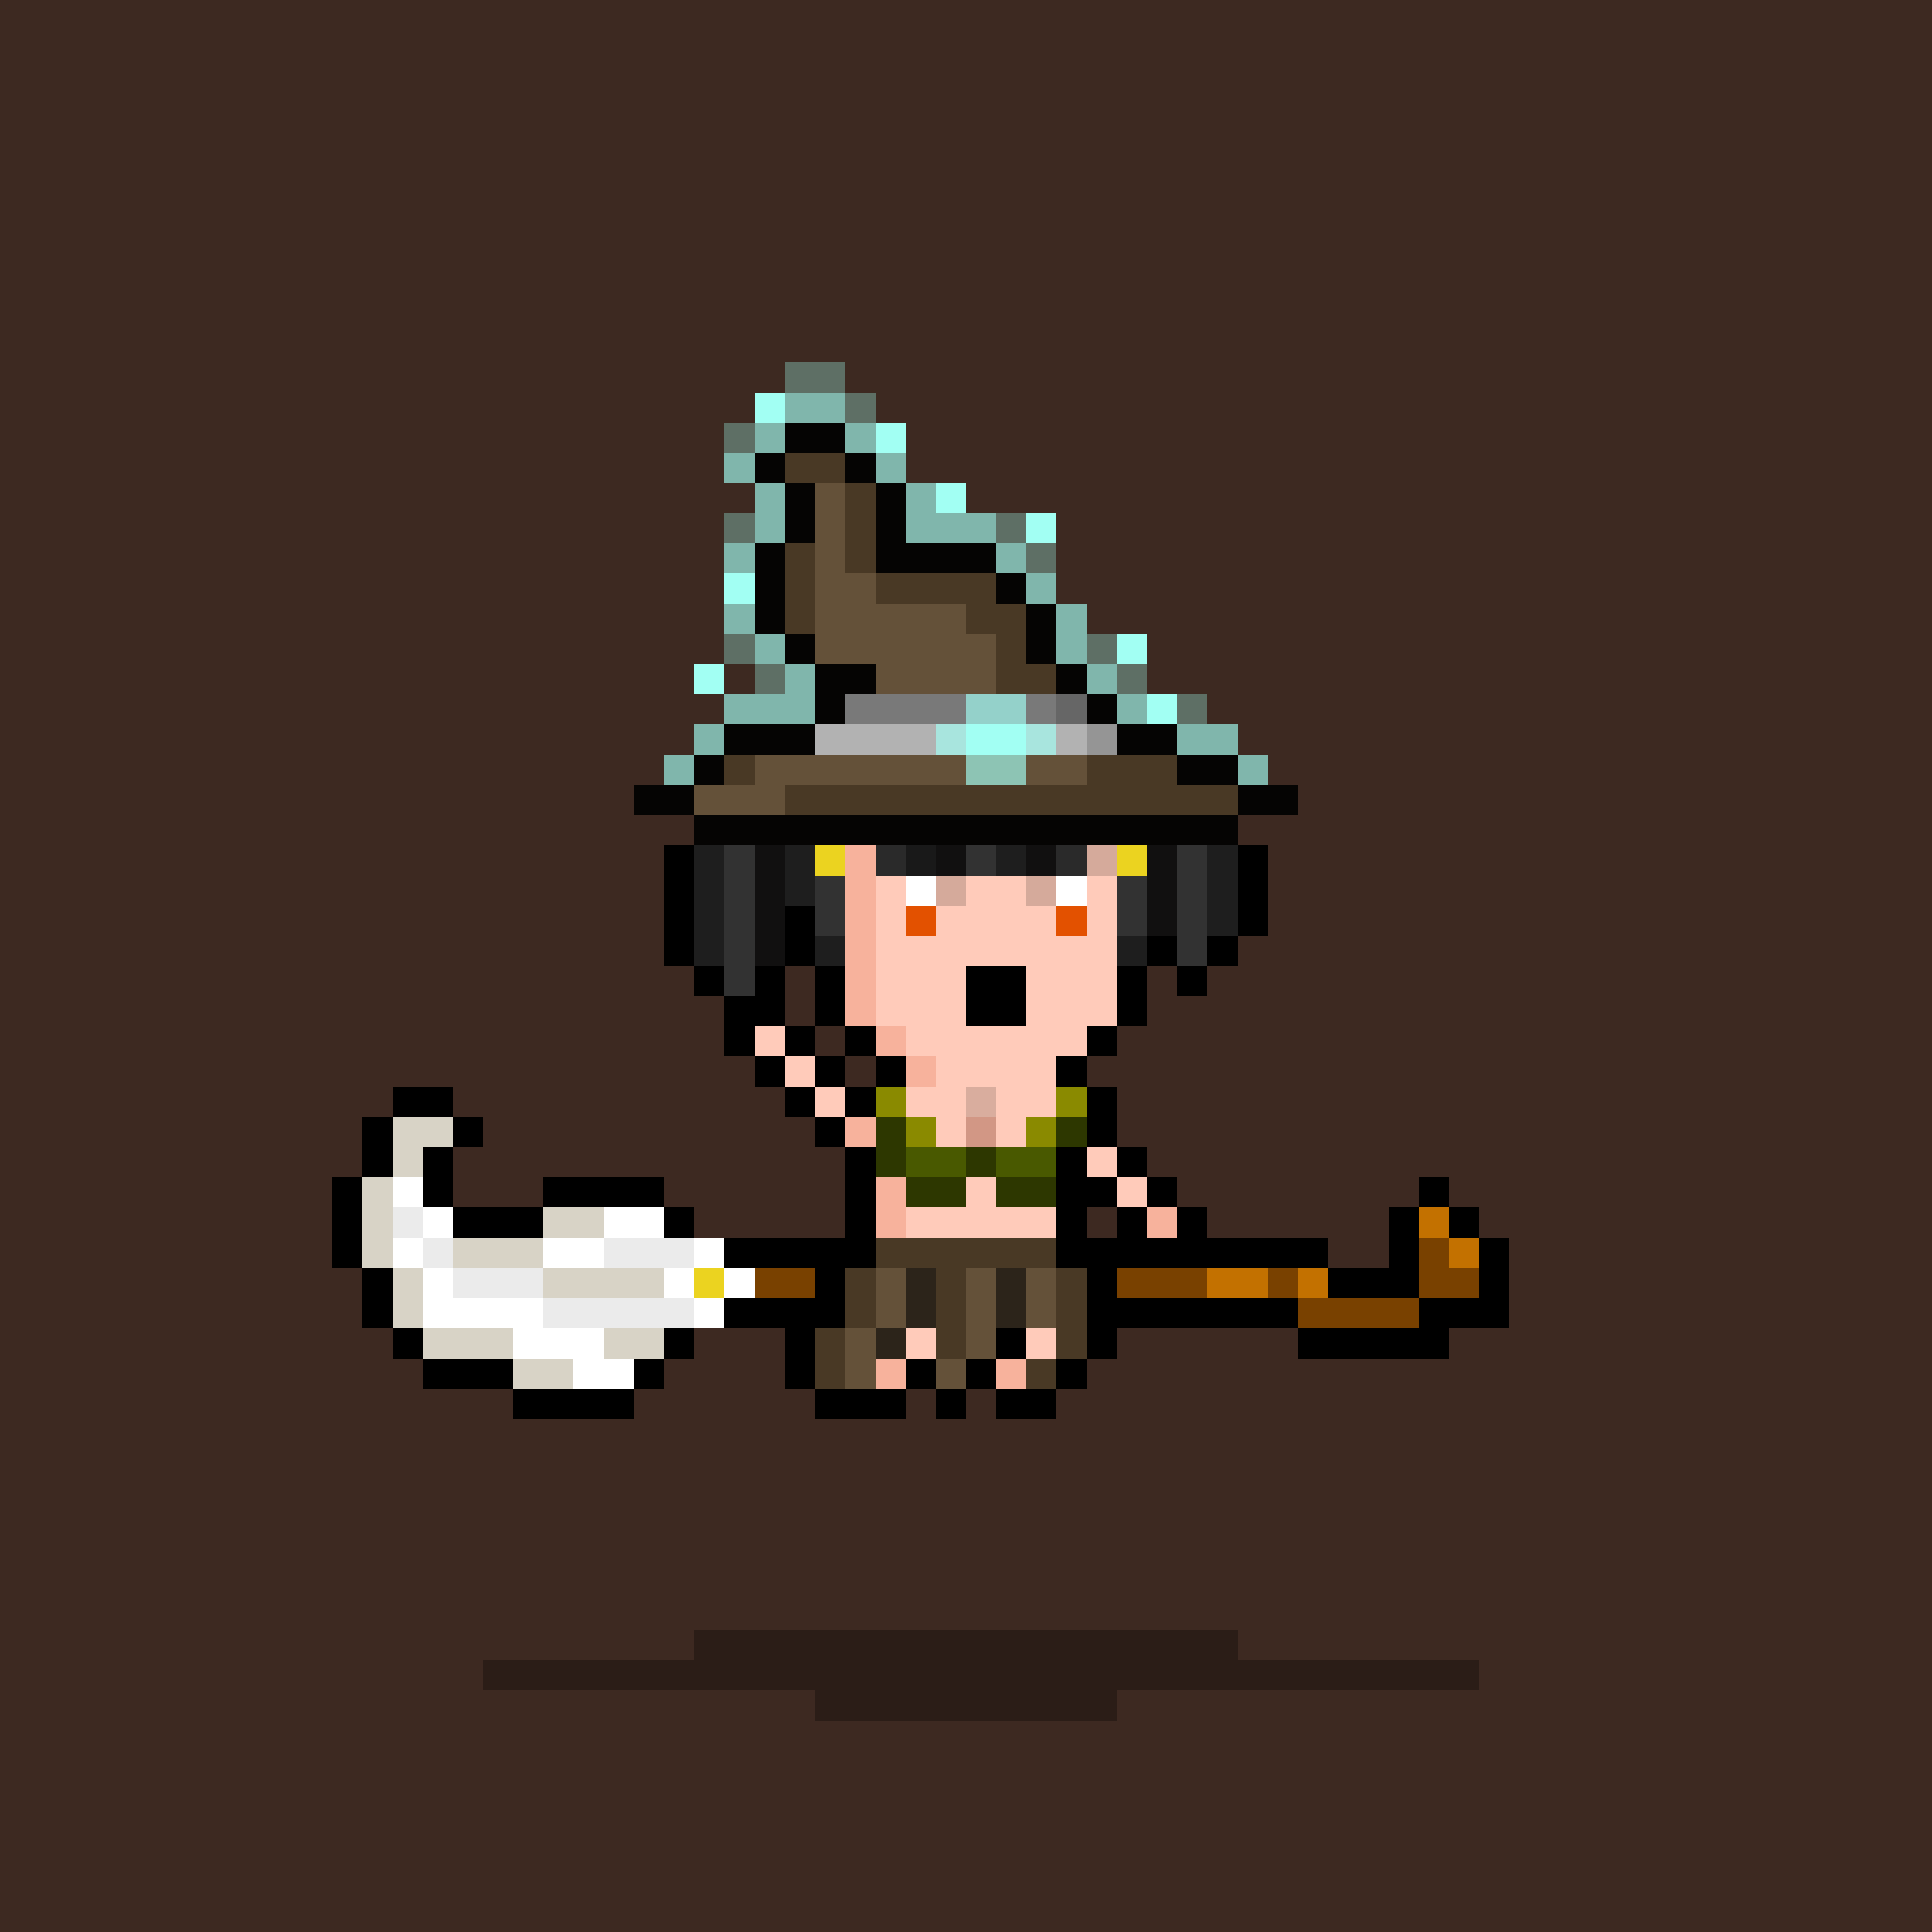 <svg id="pxlwitch" xmlns="http://www.w3.org/2000/svg" shape-rendering="crispEdges" viewBox="0 0 64 64"><style>#pxlwitch {overflow: hidden;outline: none;box-shadow: none;height: 100%;}.litha {filter: saturate(1.5);background: radial-gradient(circle at center top, #ebd32050 0%, transparent 80%);}*:focus {outline: none;box-shadow: none;}.ritual, [class^="candle-"], .transfigured [class^="candle-"], .transfigure, .pw-price-chat, .pw-digits, .token, .price-down, .price-up, .pw-oom, .pw-menu, .full-moon, .pw-love {opacity: 0;transition: all 1s ease;}.token, .price-down, .price-up {transform: translateY(-4px);}.witch {transition: all 1s ease;transform-origin: center;transform-box: fill-box;}.hair:has(~ .hat .maiden-hood, ~ .hat .high-priestess-hood, ~ .hat .blood-sorcerer-hood, ~ .hat .initiate-hood, ~ .hat .maiden-hood, ~ .hat .practitioner-hood, ~ .hat .shadowmancer-hood, ~ .hat .pumpqueen, ~ .hat .scream-mask, ~ .hat .halloween-costume) {opacity: 0;transition: all 1s ease;}.hat-gone .hair:has(~ .hat .maiden-hood, ~ .hat .high-priestess-hood, ~ .hat .blood-sorcerer-hood, ~ .hat .initiate-hood, ~ .hat .maiden-hood, ~ .hat .practitioner-hood, ~ .hat .shadowmancer-hood, ~ .hat .pumpqueen, ~ .hat .scream-mask, ~ .hat .halloween-costume) {opacity: 1;}.hat {transition: all 1s ease;}.hat-gone .hat {opacity: 0;}.tell-price.down .price-down, .tell-price.up .price-up, .tell-price .pw-price-chat, .tell-price .token {opacity: 1;}.tell-price .pw-skill-tell-price {pointer-events: none;}.pw-levitate {animation: none;}.witch, .pw-price-chat, .pw-levitate:not(.correct-chat, .correct-chat-extra), .transfigured .pw-levitate.correct-chat, .transfigured .pw-levitate.correct-chat-extra {animation: pw-anim-levitate 2.5s ease-in-out -0.989s infinite;}@keyframes pw-anim-levitate {0% {transform: translate3d(0, 0, 0);}50% {transform: translate3d(0, -1px, 0);}100% {transform: translate3d(0, 0, 0);}}.show-ritual .ritual {opacity: 1;}.character-shadow, .transfigure:has(.pw-levitate) .transfigure-shadow {animation: pw-anim-shadow 2.5s ease-in-out -0.989s infinite;transform-origin: center;transform-box: fill-box;}@keyframes pw-anim-shadow {0% {transform: scale3d(1, 1, 1);}50% {transform: scale3d(0.85, 1, 1);}100% {transform: scale3d(1, 1, 1);}}.transfigured .transfigure:has(.figure:not(.pw-levitate)) ~ .pw-price-chat {animation: none;}.transfigured .transfigure:has(.figure:not(.pw-levitate), .correct-chat) ~ .pw-price-chat {animation: none;transform: translateX(2px);}.transfigured .transfigure:has(.pw-levitate.correct-chat) ~ .pw-price-chat {animation: pw-anim-levitate-aside 2.5s ease-in-out -0.989s infinite;}@keyframes pw-anim-levitate-aside {0% {transform: translate3d(2px, 0, 0);}50% {transform: translate3d(2px, -1px, 0);}100% {transform: translate3d(2px, 0, 0);}}.transfigured .transfigure:has(.pw-levitate.correct-chat-extra) ~ .pw-price-chat {animation: pw-anim-levitate-aside-extra 2.5s ease-in-out -0.989s infinite;}@keyframes pw-anim-levitate-aside-extra {0% {transform: translate3d(4px, 0, 0);}50% {transform: translate3d(4px, -1px, 0);}100% {transform: translate3d(4px, 0, 0);}}.pw-menu {opacity: 0;pointer-events: none;transition: 0.6s ease;transform: translate3d(0, 4px, 0);}.pw-menu-in .pw-menu {opacity: 1;pointer-events: auto;transform: translate3d(0, 0, 0);}.pw-menu-in .performance path {pointer-events: none;}.ethereal .witch *, .ethereal .token *, .ethereal .price-up *, .ethereal .price-down * {fill: rgba(0, 0, 0, 0.5);transition: fill 2s ease;}.ethereal .witch, .ethereal .pw-price-chat {animation: pw-anim-ethereal-witch 2.5s ease-in-out -1.989s infinite;}.ethereal .witch .pw-eyes {fill: #71f341!important;}.ethereal .price-up * {fill: #71f34125!important;}.ethereal .price-down * {fill: ff000025!important;}.ethereal .pw-price-chat * {fill: rgba(0, 0, 0, 0.25);}.ethereal .witch .pw-price * {fill: rgba(0, 0, 0, 1);}@keyframes pw-anim-ethereal-witch {0% {transform: translate3d(0, 0px, 0);}50% {transform: translate3d(0, -1px, 0);}r 100% {transform: translate3d(0, 0px, 0);}}.performance path {opacity: 0;filter: drop-shadow(0px 0px 3px rgb(162, 255, 203, 0.9));transition: opacity 0.5s ease;}.transfigured .witch:not(.pw-price-chat) {animation: pw-anim-transfigure 6s ease-out 9.5s forwards, pw-anim-levitate 2.5s ease-in-out -0.989s infinite;transform-origin: center;transform-box: fill-box;pointer-events: none;}.perform-ritual .pw-menu {opacity: 0;pointer-events: none;transition: 0.6s ease;transform: translate3d(0, 4px, 0);}.perform-ritual .token, .perform-ritual .pw-price-chat, .perform-ritual .pw-digits, .perform-ritual .token, .perform-ritual .price-down, .perform-ritual .price-up, .perform-ritual .pw-oom {opacity: 0!important;}.perform-ritual .performance {pointer-events: none;}.transfigured .character-shadow {opacity: 0;}@keyframes pw-anim-transfigure {0% {opacity: 1;}30% {filter: blur(1px);}50% {opacity: .66;}51%, 100% {opacity: 0;filter: blur(10px);transform: scale(0);}}.transfigured [class^="candle-"] {animation: pw-anim-appear 2s ease-in forwards, pw-anim-hide-candle 1s ease-out 15s forwards;}.transfigured .transfigure {animation: pw-anim-appear 2s ease-in 12s forwards;}.transfigured .candle-1 {animation-delay: 0s, 14s;}.transfigured .candle-2 {animation-delay: 1s, 14s;}.transfigured .candle-3 {animation-delay: 2s, 14s;}.transfigured .candle-4 {animation-delay: 3s, 14s;}.transfigured .candle-5 {animation-delay: 4s, 14s;}@keyframes pw-anim-appear {0% {opacity: 0;}100% {opacity: 1;}}@keyframes pw-anim-hide-candle {0% {opacity: 1;}100% {opacity: 0;}}.transfigured .ritual {animation: pw-anim-ritual 15.5s ease-in-out 0s forwards;}@keyframes pw-anim-ritual {0% {opacity: 0;}20% {opacity: 0;}30% {opacity: 0;}50% {opacity: 0.66;}80% {opacity: 0.167;}90% {opacity: 0.33;}100% {opacity: 0;}}.french-flag {opacity: 0;transition: all 1s ease;}.pw-x {animation: pw-anim-x 1s steps(1) -0.836s infinite;transform-origin: center;transform-box: fill-box;}@keyframes pw-anim-x {0% {transform: scaleX(1);}50% {transform: scaleX(-1);}100% {transform: scaleX(1);}}.pw-y {animation: pw-anim-y 1s steps(1) -0.836s infinite;transform-origin: center;transform-box: fill-box;}@keyframes pw-anim-y {0% {transform: scaleY(1);}50% {transform: scaleY(-1);}100% {transform: scaleY(1);}}.pw-xy {animation: pw-anim-xy 1s steps(1) -0.836s infinite;transform-origin: center;transform-box: fill-box;}@keyframes pw-anim-xy {0% {transform: scaleY(1) scaleX(1);}50% {transform: scaleY(-1) scaleX(-1);}100% {transform: scaleY(1) scaleX(1);}}.pw-mb-x {animation: pw-anim-mb-x 1s steps(1) -0.836s infinite;}@keyframes pw-anim-mb-x {0% {transform: translateX(-1px);}50% {transform: translateX(0);}100% {transform: translateX(-1px);}}.pw-mu-y {animation: pw-anim-mu-y 1s steps(1) -0.836s infinite;}@keyframes pw-anim-mu-y {0% {transform: translateY(-1px);}50% {transform: translateY(0);}100% {transform: translateY(-1px);}}.pw-glow {animation: pw-anim-glow 4s infinite;}@keyframes pw-anim-glow {0% {opacity: 0.5;}50% {opacity: 1;}100% {opacity: 0.5;}}.pw-glow-66 {animation: pw-anim-glow-66 4s -0.136s infinite;}@keyframes pw-anim-glow-66 {0% {opacity: 0.33;}50% {opacity: 0.66;}100% {opacity: 0.33;}}.pw-glow-33 {animation: pw-anim-glow-33 4s infinite;}@keyframes pw-anim-glow-33 {0% {opacity: 0.15;}50% {opacity: 0.33;}100% {opacity: 0.15;}}.pw-glow-15 {animation: pw-anim-glow-15 4s infinite;}@keyframes pw-anim-glow-15 {0% {opacity: 0.15;}50% {opacity: 0;}100% {opacity: 0.15;}}.pw-rainbow {animation: pw-anim-rainbow 20s linear -4.386s infinite;}@keyframes pw-anim-rainbow {100%, 0% {fill: #ff0000;}8% {fill: #ff7f00;}16% {fill: #ffff00;}25% {fill: #7fff00;}33% {fill: #00ff00;}41% {fill: #00ff7f;}50% {fill: #00ffff;}58% {fill: #007fff;}66% {fill: #0000ff;}75% {fill: #7f00ff;}83% {fill: #ff00ff;}91% {fill: #ff007f;}}.pw-double-eye {animation: pw-anim-double-eye 4.5s ease-in-out infinite;transform-origin: center;transform-box: fill-box;}@keyframes pw-anim-double-eye {0%, 30% {transform: translate(-1px, 0);}30.1%, 50% {transform: translate(0, 0);}50.1%, 60% {transform: translate(0, -1px);}60.1%, 100% {transform: translate(0, 0);}}.pw-flat-eye {animation: pw-anim-flat-eye 4s steps(1) -0.836s infinite;}@keyframes pw-anim-flat-eye {0% {transform: translateY(0);}25% {transform: translateX(-1px);}40% {transform: translateY(0);}75% {transform: translateX(-1px);}80%, 100% {transform: translateX(0);}}.pw-wings {animation: pw-anim-wings 1s steps(1) -0.836s infinite;transform-origin: center;transform-box: fill-box;}@keyframes pw-anim-wings {0% {transform: translateY(0);}25% {transform: translateY(1px);}50% {transform: translateY(0);}75% {transform: translateY(1px);}100% {transform: translateY(0);}}.pw-flicker {animation: pw-anim-flicker 2s steps(1) -0.836s infinite;}@keyframes pw-anim-flicker {0% {opacity: 1;}10% {opacity: 0;}20% {opacity: 1;}50% {opacity: 0;}60% {opacity: 1;}80% {opacity: 0;}100% {opacity: 1;}}.pw-wink {animation: pw-anim-wink 5s steps(1) -0.836s infinite;}@keyframes pw-anim-wink {0% {transform: translateY(0px);}15% {transform: translateY(1px);}30% {transform: translateY(0px);}45% {transform: translateY(1px);}60%, 100% {transform: translateY(0px);}}.so-french .french-flag {opacity: 1;}.pw-blood-drip {animation: pw-anim-blood-drip 1.5s steps(1) -0.184s infinite;}@keyframes pw-anim-blood-drip {0% {transform: translateY(0);}25% {transform: translateY(2px);}50% {transform: translateY(4px);opacity: .75;}75% {transform: translateY(6px);opacity: .50;}100% {transform: translateY(7px);opacity: .25;}}.inject .pw-injection {animation: pw-anim-injection 6s steps(3, end) -0.184s;}@keyframes pw-anim-injection {from {transform: translateX(0px) }50% {transform: translateX(3px) }to {transform: translateX(0px) }}g[class*="pw-broom-root"] {opacity: 0;}.pw-broom-root-1 {animation: pw-anim-broom-root 8s 0s infinite alternate;}.pw-broom-root-2 {animation: pw-anim-broom-root 8s 0.5s infinite alternate;}.pw-broom-root-3 {animation: pw-anim-broom-root 8s 1s infinite alternate;}.pw-broom-root-4 {animation: pw-anim-broom-root 8s 1.5s infinite alternate;}@keyframes pw-anim-broom-root {0%, 10% {opacity: 0;}90%, 100% {opacity: 1;}}.golden-snitch {animation: pw-anim-snitch 2.5s ease-in-out -1.989s infinite;transform: translate(0px, 0px);transition: all 1.5s ease-out;}@keyframes pw-anim-snitch {0% {transform: translate3d(0, 0, 0);}50% {transform: translate3d(0, 1px, 0);}100% {transform: translate3d(0, 0, 0);}}.pw-music-notes {opacity: 0;transition: all 1s ease-out;}.play .pw-music-notes {animation: pw-anim-flute 1s ease-out forwards;}@keyframes pw-anim-flute {from {opacity: 0;transform: translateX(3px);}50% {opacity: 1;transform: translateX(-2px);}to {opacity: 0;transform: translateX(-3px);}}.bear, .jaguar, .raven {opacity: 0;transition: opacity 3s ease-in;}.tamed .bear, .tamed .jaguar, .tamed .raven {opacity: 1;animation: pw-anim-snitch 2.5s ease-in-out 0.989s infinite;}.tamed .jaguar {animation-delay: 0.33s;}.tamed .raven {animation-delay: 1.66s;}.pw-thunder-1 {animation: pw-thunder-flash 9s infinite 0s;}.pw-thunder-2 {animation: pw-thunder-flash 8s infinite alternate 0.25s;}.pw-thunder-3 {animation: pw-thunder-flash 15s infinite 1s;}.pw-thunder-4 {animation: pw-thunder-flash 10s infinite alternate -1.989s;}@keyframes pw-thunder-flash {0%, 100% {opacity: 0;}10%, 90% {opacity: 1;}20%, 80% {opacity: 0;}30%, 70% {opacity: 1;}40%, 60% {opacity: 0;}50% {opacity: 1;}}.pw-orange-light, .pw-green-light, .traffic-light.green .pw-red-light, .traffic-light.orange .pw-red-light {opacity: 0;}.traffic-light.green .pw-green-light {opacity: 1;}.traffic-light.orange .pw-orange-light {opacity: 1;}.pw-birdy-wings {animation: pw-anim-birdy-wings 2s steps(1) -0.836s infinite;}@keyframes pw-anim-birdy-wings {0% {transform: translateY(0);}25% {transform: translateY(1px);}35% {transform: translateY(0);}45% {transform: translateY(1px);}55%, 100% {transform: translateY(0);}}.bird-cage-hat.birdy-fly .pw-birdy {animation: pw-anim-birdy 10s infinite;transform-origin: center;transform-box: fill-box;}@keyframes pw-anim-birdy {0% {transform: translate(0px, 0px) scaleX(1);}24% {transform: translate(-20px, -10px) scaleX(1);}25% {transform: translate(-20px, -10px) scaleX(-1);}49% {transform: translate(15px, -8px) scaleX(-1);}50% {transform: translate(15px, -8px) scaleX(1);}100% {transform: translate(0px, 0px) scaleX(1);}}svg:not(.ethereal) .halo {animation: pw-anim-halo 2.5s ease-in-out -1.989s infinite;}@keyframes pw-anim-halo {0% {transform: translate3d(0, 0, 0);filter: drop-shadow(0px 0px 1px rgba(255, 243, 146, 0.33));}50% {transform: translate3d(0, 0.25px, 0);filter: drop-shadow(0px 0px 3px rgba(255, 243, 146, 0.66));}100% {transform: translate3d(0, 0, 0);filter: drop-shadow(0px 0px 1px rgba(255, 243, 146, 0.33));}}svg:not(.ethereal) .pw-green-potion, svg:not(.ethereal) .pw-green-lantern {animation: pw-anim-green-potion 2.5s ease-in-out -1.989s infinite;}@keyframes pw-anim-green-potion {0% {filter: drop-shadow(0px 0px 1px rgba(113, 243, 65, 0.75));}50% {filter: drop-shadow(0px 0px 3px rgba(113, 243, 65, 1));}100% {filter: drop-shadow(0px 0px 1px rgba(113, 243, 65, 0.75));}}svg:not(.ethereal) .pw-blue-potion {animation: pw-anim-blue-potion 2.5s ease-in-out -.299s infinite;}@keyframes pw-anim-blue-potion {0% {filter: drop-shadow(0px 0px 3px rgba(162, 255, 243, .75));}50% {filter: drop-shadow(0px 0px 6px rgba(162, 255, 243, 1));}100% {filter: drop-shadow(0px 0px 3px rgba(162, 255, 243, .75));}}.pw-potion{animation: pw-anim-potion 10s linear -.199s infinite;}@keyframes pw-anim-potion {0% {filter: hue-rotate(0.33);;}50% {filter: hue-rotate(0.66turn);;}100% {filter: hue-rotate(1turn);;}}.hair:has(~ .hat g[class*="hat"], ~ .hat .baret, ~ .hat .crown ) .pw-hide-with-hat {opacity: 0;}.hat-gone .hair:has(~ .hat g[class*="hat"], ~ .hat .baret, ~ .hat .crown ) .pw-hide-with-hat {opacity: 1;}g[class*="pw-liana"] {opacity: 0;}.pw-liana-1 {animation: pw-anim-liana 6s 0.25s infinite;}.pw-liana-2 {animation: pw-anim-liana 6s 1.25s infinite;}.pw-liana-3 {animation: pw-anim-liana 6s 1.75s infinite;}@keyframes pw-anim-liana {0%, 50% {opacity: 1;}51%, 100% {opacity: 0;}}.pw-thunder {animation: pw-anim-flicker 5s ease-out -0.836s infinite;}.pw-laser-beam {opacity: 0;pointer-events:none;}.pw-laser-beam {animation: pw-anim-flicker 7.5s ease-out -1.836s infinite;}.stop-laser .pw-laser-beam {animation: none;}.pw-eat {animation: pw-anim-wink 2.5s steps(1) -0.836s infinite;}.ba-ba-dook {transform-origin: center;transform-box: fill-box;}.scare-me .ba-ba-dook {animation: pw-anim-scare 10s ease -0.836s forwards;}@keyframes pw-anim-scare {0% {filter: blur(0px);}20% {filter: blur(2px);opacity: 0;}59% {filter: blur(2px);opacity: 0;}60% {transform: scale(8) translateY(3px);opacity: 1;filter: blur(0px);}80% {transform: scale(8) translateY(3px);opacity: 1;filter: blur(0px);}100% {transform: scale(1) translateY(0px);filter: blur(0px) opacity: 1;}}.scare-me .pw-price-chat, .scare-me .token {opacity: 0;}.samhain .dress {opacity: 0;}.samhain.hat-gone .dress {opacity: 1;}.samhain.ethereal .face .pw-eyes {fill: #000 !important;}.halloween-costume .pw-x path {transform: translateY(-0.1px);}</style><g class="1999"><g class="backdrop"><path fill="#3d2921" d="M64 0v64H0V0h64z"/></g><g class="full-moon"><g class="full-moon"><path fill="#a3c3cd" d="M44 15v1h-2v-1h2zm0 1v2h1v-2h-1z"/><path fill="#a0c0c0" d="M47 32v1h-1v-1h1z"/><path fill="#93b1b1" d="M48 32v1h-1v-1h1zm-2 2h1v-1h-1v1z"/><path fill="#7c9595" d="M48 31v1h-2v-1h2zm-3 2v2h1v-3h-1v1z"/><path fill="#e8f3f4" d="M21 12h-1v-1h1v1zm22 10v5h-1v1h-1v1h-1v1h-2v1h-3v1h-7v-1h-3v-1h-3v-1h-2v-1h-2v-1h-4v-7h1v-3h1v-2h1v-1h1v-1h1v-1h1v1h1v-1h3v-1h4v-1h8v1h1v1h1v1h1v2h1v1h1v2h1v4h1zm-25 0v1h1v1h4v-1h1v-4h-1v-1h-4v1h-1v3zm6 15h1v-1h-1v1z"/><path fill="#c3dede" d="M20 12h1v1h-1v-1zm29 5v2h-1v5h-1v1h-1v1h-1v1h-2v-5h-1v-4h-1v-2h-1v-1h-1v-2h-1v-1h-1v-1h-1v-1h-8v1h-4v1h-3v-2h1V9h1V8h2V7h3V6h8v1h3v1h2v1h1v1h1v1h1v1h1v1h1v1h1v1h1v2h1zm-7-1h2v2h1v-2h-1v-1h-2v1zm-24 5h1v-1h-1v1zm5 1v-3h-4v1h3v3h1v-1zm-2 2h1v-1h-1v1zm3 11h-1v1h2v1h-1v1h2v-3h-2z"/><path fill="#e9f8f9" d="M19 23h-1v-2h1v-1h3v3h-1v1h-2v-1zm24 4v2h-1v4h-1v1h-1v1h-1v1h-1v1h-1v1h-1v1h-1v1h-1v1h-2v1h-4v-1h-3v-1h-2v-1h-1v-1h-1v-1h-1v-1h-1v-1h-1v-1h-1v-1h-1v-2h-1v-3h-1v-1h4v1h2v1h2v1h3v1h3v1h7v-1h3v-1h2v-1h1v-1h1v-1h1zM24 38h2v-1h1v-2h-1v-1h-2v1h-1v1h1v2z"/><path fill="#afd3d3" d="M23 18v1h-4v-1h4zm-5 2h1v-1h-1v1zm31 0v-1h-1v5h-1v1h-1v1h-1v1h-2v2h-1v4h-1v1h-1v1h-1v1h-1v1h-1v1h-1v1h-1v1h-1v1h-2v1h4v-1h3v-1h2v-1h1v-1h1v-1h1v-1h1v-4h1v-1h3v-3h1v-8h-1zm-25 2v-3h-1v4h1v-1zm-2 2h1v-1h-1v1zm3 10h-1v1h2v-1h-1zm1 2v1h1v-2h-1v1z"/><path fill="#e8f3f4" d="M29 6h-1V5h8v1h-7zm-2 1h1V6h-3v1h2zm10 0h2V6h-3v1h1zM25 8V7h-2v1h2zm15 0h1V7h-2v1h1zm2 1v1h1v1h1v1h1v1h1v1h1v1h1v-2h-1v-1h-1v-1h-1v-1h-1V9h-1V8h-2v1h1zm-25 5h1v-1h1v-1h1v-1h1v-1h1V9h1V8h-2v1h-1v1h-1v1h-1v1h-1v1h-1v2h1v-1zm-1 2v-1h-1v2h1v-1zm32 1h1v-2h-1v2zm1 2v1h1v-3h-1v2zm-34 0v-2h-1v3h1v-1zm35 1v8h1v-8h-1zm-36 6v-6h-1v8h1v-2zm35 3v2h1v-3h-1v1zm-34 0v-1h-1v3h1v-2zm1 2h-1v2h1v-2zm32 1v1h1v-2h-1v1zm-1 2h-1v1h-1v1h-1v1h-1v1h-1v1h-1v1h2v-1h1v-1h1v-1h1v-1h1v-1h1v-2h-1v1zm-25 5v-1h-1v-1h-1v-1h-1v-1h-1v-1h-1v-1h-1v2h1v1h1v1h1v1h1v1h1v1h2v-1h-1zm2 1h-1v1h2v-1h-1zm15 0v1h2v-1h-2zm-12 1h-2v1h3v-1h-1zm10 0h-1v1h3v-1h-2zm-3 1h-6v1h8v-1h-2z" class="pw-glow-66" opacity=".66"/><path fill="#e8f3f4" d="M29 5h-1V4h8v1h-7zm-2 1h1V5h-3v1h2zm10 0h2V5h-3v1h1zM25 7V6h-2v1h2zm15 0h1V6h-2v1h1zM23 8V7h-2v1h2zm19 0h1V7h-2v1h1zM21 8h-1v1h1V8zm23 1V8h-1v1h1zM20 9h-1v1h1V9zm25 1V9h-1v1h1zm-26 0h-1v1h1v-1zm27 1v-1h-1v1h1zm-28 0h-1v1h1v-1zm29 1v-1h-1v1h1zm-30 0h-1v1h1v-1zm31 1v-1h-1v1h1zm-32 1v-1h-1v2h1v-1zm32 1h1v-2h-1v2zm-33 1v-1h-1v2h1v-1zm34 1h1v-2h-1v2zm1 2v1h1v-3h-1v2zm-36 0v-2h-1v3h1v-1zm37 1v8h1v-8h-1zm-38 6v-6h-1v8h1v-2zm37 3v2h1v-3h-1v1zm-36 0v-1h-1v3h1v-2zm1 2h-1v2h1v-2zm34 1v1h1v-2h-1v1zm-33 1h-1v2h1v-2zm32 1v1h1v-2h-1v1zm-32 1v1h1v-1h-1zm31 1h1v-1h-1v1zm-30 0v1h1v-1h-1zm29 1h1v-1h-1v1zm-28 0v1h1v-1h-1zm27 1h1v-1h-1v1zm-26 0v1h1v-1h-1zm25 1h1v-1h-1v1zm-24 0v1h1v-1h-1zm23 1h1v-1h-1v1zm-21 0h-1v1h2v-1h-1zm19 0v1h2v-1h-2zm-17 1h-1v1h2v-1h-1zm15 0v1h2v-1h-2zm-12 1h-2v1h3v-1h-1zm10 0h-1v1h3v-1h-2zm-3 1h-6v1h8v-1h-2z" class="pw-glow-33" opacity=".33"/></g></g><g class="ritual"><g class="stars-ritual"><path fill="#dd8e6d" d="M37 31v1h-6v-1h6zm2 1h-2v1h3v-1h-1z"/><path fill="#db8667" d="M32 32v2h-1v-2h1zm-2 3v1h1v-2h-1v1z"/><path fill="#e4b448" d="M33 33v1h-1v-2h1v1zm0 1v2h1v-2h-1z"/><path fill="#e1b657" d="M43 33v1h-3v-1h3zm0 1v1h1v-1h-1zm2 1h-1v1h2v-1h-1z"/><path fill="#c488a1" d="M25 38v1h-2v-1h2zm-6 2v1h2v-1h-2z"/><path fill="#923f73" d="M26 32v1h-2v-1h2zm-4 1h-1v1h3v-1h-2zm-2 2h1v-1h-1v1zm-2 0v1h2v-1h-2zm-1 2h1v-1h-1v1zm-1 1v1h1v1h2v-1h4v-1h-6v-1h-1v1zm-1 2v2h1v-3h-1v1z"/><path fill="#b36483" d="M31 31v1h-4v-1h4zm-5 2h1v-1h-1v1zM15 43v1h1v-2h-1v1z"/><path fill="#a0e1a7" d="M41 38h1v1h-5v-1h4zm7 1v5h1v-5h-1z"/><path fill="#d0d869" d="M35 37v1h-1v-2h1v1zm1 1h-1v1h2v-1h-1zm-11 4h-2v1h3v-1h-1zm1 2h1v-1h-1v1zm-1 1v1h1v-2h-1v1z"/><path fill="#dd8e6f" d="M30 36v2h-1v-2h1zm-3 2h-2v1h4v-1h-2zm-6 3v1h2v-1h-2zm-4 3h-1v2h1v-2zm0 3h1v-1h-1v1z"/><path fill="#3fa9dc" d="M47 38v1h-1v1h-2v-1h-2v-1h5zm-5 2v1h2v-1h-2zm-2 1v1h2v-1h-2zm-2 1v1h2v-1h-2zm-1 2h1v-1h-1v1zm-5 1v1h1v-1h-1zm1 1v1h2v-1h-2z"/><path fill="#d8d049" d="M47 36v1h-1v-1h1zm0 1v2h1v-2h-1zM19 47h-1v1h2v-1h-1zm1 2h1v-1h-1v1z"/><path fill="#76d2c7" d="M32 45v1h-1v-1h1zm-3 1v1h2v-1h-2zm-2 1v1h2v-1h-2zm-2 1v1h2v-1h-2z"/><path fill="#106fc7" d="M39 45v1h-1v-2h1v1zm0 1v2h1v-2h-1zm-3 1h-1v1h2v-1h-1zm1 1v1h2v-1h-2z"/><path fill="#b9d67a" d="M25 48h-1v-2h1v2zm1 2h-1v-1h-1v-1h-1v1h-2v1h3v1h3v-1h-1z"/><path fill="#a3ddaa" d="M34 51v1h-7v-1h7z"/><path fill="#70d3b7" d="M48 44v2h-1v-2h1zm-2 3h1v-1h-1v1zm-2 0v1h2v-1h-2zm-1 2h1v-1h-1v1zm-2 0v-1h-1v1h-1v1h-2v1h3v-1h3v-1h-2zm-6 2h-1v1h3v-1h-2z"/></g></g><g class="candles"><g class="candle-1"><g class="pw-x"><path fill="#ffa200" d="M16 27v1h-1v-1h1zm-2 4h1v-1h-1v1z"/><path fill="#e35100" d="M16 29h-1v-1h1v1zm0 2v1h1v-1h-1z"/></g><path fill="#fff392" d="M16 37v-3h-1v-1h-1v4h-1v1h4v-1h-1z"/><path fill="#e8de85" d="M15 34h-1v-1h1v1zm0 1h-1v2h1v-2zm-2 3h1v-1h-1v1zm3-1h-1v1h2v-1h-1z"/></g><g class="candle-2"><g class="pw-x"><path fill="#ffa200" d="M32 24h1v1h-1v-1z"/><path fill="#e35100" d="M32 25h1v1h-1v-1zm-1 1h1v1h-1v-1z"/></g><path fill="#fff392" d="M33 28v4h-3v-1h1v-2h1v-1h1z"/><path fill="#e8de85" d="M33 30v1h-1v-1h1zm-3 1v1h2v-1h-2z"/></g><g class="candle-3"><g class="pw-x"><path fill="#ffa200" d="M49 27h1v1h-1v-1z"/><path fill="#e35100" d="M50 29h1v1h-1v-1zm-2 1h1v1h-1v-1z"/></g><path fill="#fff392" d="M50 34v5h-2v-1h-1v-1h1v-4h1v1h1z"/><path fill="#e8de85" d="M49 33v1h-1v-1h1zm0 1v1h1v-1h-1zm-2 3v1h1v-1h-1zm2 1h-1v1h2v-2h-1v1z"/></g><g class="candle-4"><g class="pw-x"><path fill="#ffa200" d="M40 45h1v1h-1v-1z"/><path fill="#e35100" d="M41 43h1v1h-1v-1zm-2 3h1v1h-1v-1z"/></g><path fill="#fff392" d="M42 51v2h-4v-1h1v-4h1v-1h1v4h1z"/><g class="Group"><path fill="#e8de85" d="M41 47h-1v1h1v-1z"/><path fill="#e8de85" d="M40 48h-1v1h1v-1z"/><path fill="#e8de85" d="M41 51v2h1v-2h-1z"/><path fill="#e8de85" d="M38 52v1h2v-1h-2z"/></g></g><g class="candle-5"><g class="pw-x"><path fill="#ffa200" d="M20 44h1v1h-1v-1z"/><path fill="#e35100" d="M21 44h-1v-1h1v1zm0 1v1h1v-1h-1z"/></g><path fill="#fff392" d="M23 52v1h-5v-1h1v-1h1v-4h2v5h1z"/><path fill="#e8de85" d="M22 48h-1v-1h1v1zm-3 4h1v-1h-1v1zm-1 1h1v-1h-1v1zm4-1v-1h-1v2h2v-1h-1z"/></g></g><g class="token"><g class="HBAR"><path fill="#000" d="M50 17v5h-1v1h-1v1h-1v1h-5v-1h-1v-1h-1v-1h-1v-5h1v-1h1v-1h1v-1h5v1h1v1h1v1h1z"/><path fill="#fff" d="M46 17v1h-3v-1h-1v5h1v-1h3v1h1v-5h-1zm0 3h-3v-1h3v1z"/></g></g><g class="price-down"><path fill="#e35100" d="M49 23v2h-2v-1h1v-1h1z"/><path fill="#000" d="M49 23h-1v-1h1v1zm-1 0h-1v1h1v-1zm-2 1v1h1v-1h-1zm3-1v2h1v-2h-1zm-2 2v1h2v-1h-2z"/></g><g class="price-up"><path fill="#49aa10" d="M49 23v2h-1v-1h-1v-1h2z"/><path fill="#000" d="M48 23h-1v-1h2v1h-1zm-2 0v1h1v-1h-1zm3 0v2h1v-2h-1zm-2 1v1h1v-1h-1zm1 2h1v-1h-1v1z"/></g><g class="shadow"><g class="character-shadow"><path fill="#000" d="M49 55v1H37v1H27v-1H16v-1h7v-1h18v1h8z" opacity=".294"/></g></g><g class="transfigure"><g class="monstrous-potion"><path fill="#000" d="M38 43v1h-2v1h-7v-1h-2v-1h11z" class="transfigure-shadow" opacity=".294"/><g class="figure"><path fill="#71f341" d="M33 36v3h-1v-3h1z" opacity=".396"/><path fill="#67de3c" d="M34 39v1h-1v-1h1zm-2 2h1v-1h-1v1z"/><g class="pw-x"><path fill="#fff" d="M33 39v1h-1v-1h1zm-2 2h1v-1h-1v1z"/><path fill="#56b833" d="M34 40v1h-1v-1h1zm-3 1v1h2v-1h-2z"/><path fill="#448700" d="M30 41h1v1h-1v-1zm4 0h-1v1h2v-1h-1z"/></g><path fill="#000" d="M32 36h-1v-1h3v1h-2zm-2 0v1h1v-1h-1zm5 1v-1h-1v1h1zm-2 1v1h1v-2h-1v1zm-1 0v-1h-1v2h1v-1zm-1 2v-1h-1v2h1v-1zm3 1h1v-2h-1v2zm1 0v1h-5v-1h-1v2h7v-2h-1z"/><path fill="#71f341" d="M31 28h-1v-1h1v1zm3-1v1h1v-1h-1zm-2 2v-1h-1v1h1zm1 0h1v-1h-1v1zm-1 1h-1v1h3v-1h-2z" class="pw-glow"/><path fill="#71f341" d="M31 27h-1v-1h1v1zm4-1h-1v1h1v-1zm-5 1h-1v1h1v-1zm2 1v-1h-1v1h1zm1-1v1h1v-1h-1zm-3 2h1v-1h-1v1zm5 0v-1h-1v1h1zm-5 1v1h1v-1h-1zm4 1h1v-1h-1v1zm-2 0h-1v1h3v-1h-2z" class="pw-glow-66" opacity=".392"/><path fill="#71f341" d="M32 23h-1v-1h1v1zm3 0h-1v1h1v-1zm-7 1v1h1v-1h-1zm8 3v3h-6v1h1v1h3v2h-1v1h-1v-1h-1v-1h-1v-1h-1v-2h-1v-4h1v-1h1v-2h1v1h3v1h1v1h-1v1h-1v2h2v-2h1zm-4 2v-2h-1v-1h-1v1h-1v1h1v1h2zm3 2h-1v1h1v-1z" class="pw-glow-33" opacity=".22"/><path fill="#4192c3" d="M34 36v1h-1v2h-1v-2h-1v-1h3zm-3 4h1v-1h-1v1z" opacity=".282"/><g class="pw-xy"><path fill="#71f341" d="M33 20h1v1h-1v-1zm-2 1h1v1h-1v-1zm-3 1h1v1h-1v-1zm6 0h1v1h-1v-1z"/><path fill="#71f341" d="M33 21h1v1h-1v-1zm-5 2h1v1h-1v-1z" opacity=".592"/></g></g></g></g><g class="witch"><g class="broomstick"><g class="initiate-broom"><path fill="#c37100" d="M41 42h1v1h-2v-1h1zm2 1h1v-1h-1v1zm5-2v1h1v-1h-1zm-1-1v1h1v-1h-1z"/><path fill="#d8d3c6" d="M14 39h-1v-2h2v1h-1v1zm-1 1v-1h-1v3h1v-2zm7 1v-1h-2v1h2zm-3 0h-2v1h3v-1h-1zm-3 1h-1v2h1v-2zm7 0h-3v1h4v-1h-1zm-5 2h-2v1h3v-1h-1zm4 0v1h2v-1h-2zm-3 1v1h2v-1h-2z"/><path fill="#000" d="M23 42v-1h21v1H23zm22 1h2v-3h-1v2h-2v1h1zm-30-6v-1h-2v1h2zm-1 2v1h1v-2h-1v1zm6 1h2v-1h-4v1h2zm-4 1h2v-1h-3v1h1zm0-3v-1h-1v1h1zm7 3v-1h-1v1h1zm26 0v-1h-1v1h1zm-1-2h-1v1h1v-1zm-26 6h1v-1h-1v1zm-3 1h-2v1h4v-1h-2zm2 0h1v-1h-1v1zm28-5v2h-2v1h-4v1h5v-1h2v-3h-1zm-7 2H23v1h20v-1h-1zm-29-1h-1v2h1v-2zm3 3h-2v1h3v-1h-1zm-3-7v-1h-1v2h1v-1zm-1 2v-1h-1v3h1v-2zm1 4v1h1v-1h-1z"/><path fill="#ebebeb" d="M14 40v1h-1v-1h1zm0 1v1h1v-1h-1zm3 1h-2v1h3v-1h-1zm5-1h-2v1h2v1h-4v1h5v-3h-1z"/><path fill="#794100" d="M39 42h1v1H23v-1h16zm3 0v1h1v-1h-1zm6 0v-1h-1v2h2v-1h-1zm-3 1h-2v1h4v-1h-2z"/><path fill="#fff" d="M14 39v1h-1v-1h1zm1 1h-1v1h1v-1zm7 0h-2v1h2v-1zm-9 1v1h1v-1h-1zm5 0v1h2v-1h-2zm2 3h-2v-1h-3v-1h-1v2h3v1h2v1h2v-1h-1v-1zm2-2v1h1v-1h-1zm2 0v1h1v-1h-1zm-1 2h1v-1h-1v1zm1-3h-1v1h1v-1z"/><path fill="#ebd320" d="M23 42h1v1h-1v-1z"/><g class="pw-broom-root-1"><path fill="#49aa10" d="M41 42h1v1h-1v-1z"/><path fill="#386d00" d="M42 41h1v1h-1v-1zm-2 2h1v1h-1v-1z"/></g><g class="pw-broom-root-2"><path fill="#49aa10" d="M46 43h-1v1h1v-1z"/><path fill="#49aa10" d="M47 44h-1v1h1v-1z"/><path fill="#386d00" d="M44 42h1v1h-1v-1zm3 2v1h1v-1h-1z"/></g><g class="pw-broom-root-3"><path fill="#49aa10" d="M48 41v1h-1v-1h1zm0 1v1h1v-1h-1z"/><path fill="#386d00" d="M46 41h1v1h-1v-1zm3 2v1h1v-1h-1z"/></g><g class="pw-broom-root-4"><path fill="#49aa10" d="M23 40h1v1h-1v-1zm-1 1h1v1h-1v-1zm0 2h1v1h-1v-1zm1 1h1v1h-1v-1z"/></g></g></g><g class="skin"><g class="a"><path fill="#ffcbba" d="M40 40v1h-1v1h-1v-1h-1v-1h-1v5h-1v1h-1v1h-1v-1h-1v-1h1v-2h-1v2h-1v1h-1v1h-1v-1h-1v-1h1v-2h-1v-5h-1v-1h-1v-1h-1v-1h-1v-1h1v-1h1v1h1v1h1v1h1v-1h-1v-1h-1v-7h1v-1h1v-1h7v1h1v1h1v7h-1v1h-1v2h1v1h1v1h1v1h1z" class="skin-fill"/><path fill="#f7b29c" d="M30 27h-1v-1h1v1zm-1 5v-5h-1v7h1v-2zm0 2v1h1v-1h-1zm1 2h1v-1h-1v1zm-1 1h-1v1h1v5h1v-7h-1v1zm4 1v-1h-1v2h1v-1zm5 2v1h1v-1h-1zm-9 6h1v-1h-1v1zm4 0h1v-1h-1v1z" class="skin-details"/><path fill="#000" d="M30 26h-1v-1h7v1h-6zm-1 0h-1v1h1v-1zm8 1v-1h-1v1h1zm0 2v5h1v-7h-1v2zm-11 4h-1v1h1v-1zm2 0v-6h-1v7h1v-1zm-4 1v1h1v-1h-1zm3 1v-1h-1v1h1zm2 0v-1h-1v1h1zm7 0h1v-1h-1v1zm-11 0v1h1v-1h-1zm2 0v1h1v-1h-1zm3 1v-1h-1v1h1zm5 0v1h1v-2h-1v1zm-9 0v1h1v-1h-1zm2 1h1v-1h-1v1zm-1 0v1h1v-1h-1zm10 1v-1h-1v1h1zm1 1v-1h-1v1h1zm-2 0v-1h-1v7h1v-5h1v-1h-1zm3 1v-1h-1v1h1zm-2 0v1h1v-1h-1zm2 0v1h1v-1h-1zm-10 1v-3h-1v5h1v-2zm9 1h1v-1h-1v1zm-5 0h-1v1h1v-1zm-1 1h-1v2h1v-2zm-2 1v-1h-1v2h1v-1zm3 1h1v-2h-1v2zm-5 0v1h1v-1h-1zm2 1h1v-1h-1v1zm2-1v1h1v-1h-1zm2 1h1v-1h-1v1zm-5 1h1v-1h-1v1zm4 0h1v-1h-1v1z" class="outline"/></g></g><g class="hair"><g class="dark-pigtails"><path fill="#000" d="M35 23v1h-5v-1h5zm-6 2h1v-1h-1v1zm6-1v1h1v-1h-1zm-9 1h-1v1h2v-1h-1zm2 1h1v-1h-1v1zm8-1v1h1v-1h-1zm2 0v1h1v-1h-1zm-14 2h1v-1h-1v1zm3 0h1v-1h-1v1zm10 0h1v-1h-1v1zm2-1v1h1v-1h-1zm-16 2h1v-1h-1v1zm17-1v1h1v-1h-1zm-18 2v3h1v-4h-1v1zm19-1v3h1v-3h-1zm-14 3v-1h-1v2h1v-1zm11 0v1h1v-1h-1zm2 1h1v-1h-1v1zm-16 1v-1h-1v1h1zm2-1h-1v1h1v-1zm13 1h1v-1h-1v1zm-14 1v-1h-1v1h1z"/><path fill="#323232" d="M41 28v3h-1v1h-1v-1h-1v1h-1v-4h-1v1h-7v-1h-1v4h-1v-2h-1v2h-1v1h-1v-1h-1v-4h1v-1h1v-1h2v1h1v-1h1v-1h1v-1h5v1h1v1h1v1h1v-1h1v1h1v1h1z"/><path fill="#ebd320" d="M27 27h1v2h-1v-2zm10 0v2h1v-2h-1z"/><path fill="#111010" d="M32 25h-1v-1h1v1zm1-1v1h1v-1h-1zm-2 1h-1v2h1v-2zm1 1v1h1v-2h-1v1zm2 0v3h1v-4h-1v1zm-6 1h1v-1h-1v1zm10-1v1h1v-1h-1zm-7 2v1h1v-2h-1v1zm-6 1v3h1v-4h-1v1zm13 0v2h1v-3h-1v1z"/><path fill="#1e1e1e" d="M33 25h-1v-1h1v1zm1-1v1h1v-1h-1zm1 1v1h1v-1h-1zm-8 2v-1h-2v1h2zm2-1v1h1v-1h-1zm4 1v2h1v-3h-1v1zm-9 1h1v-1h-1v1zm4 0h1v-1h-1v1zm2 0v1h1v-2h-1v1zm6 0h1v-2h-1v2zm3-1v1h1v-1h-1zm-16 2v3h1v-4h-1v1zm17-1v3h1v-3h-1zm-13 1v-1h-1v2h1v-1zm0 3h1v-1h-1v1zm10 0h1v-1h-1v1z"/></g></g><g class="face"><g class="mad"><path fill="#000" d="M31 28v1h-2v-1h2zm5 0h-1v1h2v-1h-1zm-5 2h1v-1h-1v1zm3 0h1v-1h-1v1z" opacity=".165"/><path fill="#fff" d="M30 29h1v2h-1v-2zm5 0v2h1v-2h-1z"/><path fill="#000" d="M34 32v2h-2v-2h2z"/><path fill="#e35100" d="M30 30h1v1h-1v-1zm5 0h1v1h-1v-1z" class="pw-eyes"/></g></g><g class="dress"><g class="spirit-tamer-cloths"><path fill="#493925" d="M35 41v1h2v3h-1v1h-1v1h-1v-2h1v-1h-2v1h-1v2h-1v-3h-1v1h-1v2h-2v-1h-1v-2h1v-2h2v-1h6zm-7-1v1h1v-1h-1z"/><path fill="#8a8a00" d="M30 36v1h-1v-1h1zm5 0v1h1v-1h-1zm-5 2h1v-1h-1v1zm4 0h1v-1h-1v1z"/><path fill="#495900" d="M31 38h1v1h-2v-1h1zm3 0h-1v1h2v-1h-1z"/><path fill="#2d3700" d="M30 38v1h-1v-2h1v1zm5-1v1h1v-1h-1zm-3 1v1h1v-1h-1zm-2 1v1h2v-1h-2zm3 0v1h2v-1h-2z"/><path fill="#2c241a" d="M30 42h1v2h-1v-2zm3 0v2h1v-2h-1zm-4 3h1v-1h-1v1z"/><path fill="#645139" d="M29 42h1v2h-1v-2zm3 1v2h1v-3h-1v1zm2-1v2h1v-2h-1zm-6 3v1h1v-2h-1v1zm3 1h1v-1h-1v1z"/><path fill="#000" d="M31 45v1h-1v-1h1zm-3-2v-1h-1v2h1v-1zm-1 1h-1v2h1v-2zm4 3h1v-1h-1v1zm-2-7h-1v1h1v-1zm1-5h-1v1h1v-1zm-2 11h-1v1h3v-1h-2zm7-11v1h1v-1h-1zm0 4v2h1v-3h-1v1zm1-3v2h1v-2h-1zm0 7v2h1v-3h-1v1zm-4 2v1h1v-1h-1zm2-1h-1v1h1v-1zm1 2h1v-1h-1v1zm-2 0v1h2v-1h-2z"/><path fill="#000" fill-opacity=".15" d="M32 36h1v2h-1v-2z"/><g class="pw-liana-3"><path fill="#8a8a00" d="M24 33h-1v1h1v-1z"/><path fill="#495900" d="M25 33h-1v1h1v-1z"/></g><g class="pw-liana-2"><path fill="#8a8a00" d="M26 33h-1v1h1v-1z"/><path fill="#495900" d="M27 34h-1v1h1v-1z"/><path fill="#8a8a00" d="M27 35h-1v1h1v-1z"/></g><g class="pw-liana-1"><path fill="#495900" d="M27 36h-1v1h1v-1z"/><path fill="#8a8a00" d="M28 37h-1v1h1v-1z"/></g><g class="pw-liana-1"><path fill="#2d3700" d="M38 38h-1v1h1v-1z"/><path fill="#8a8a00" d="M38 39h-1v1h1v-1z"/></g><g class="pw-liana-2"><path fill="#2d3700" d="M38 40h-1v1h1v-1z"/><path fill="#8a8a00" d="M39 41h-1v1h1v-1z"/></g><g class="pw-liana-3"><path fill="#8a8a00" d="M41 39h-1v1h1v-1z"/><path fill="#2d3700" d="M40 40h-1v1h1v-1z"/></g></g></g><g class="hat"><g class="enchanter-hat"><path fill="#797979" d="M35 23v1h-7v-1h7z"/><path fill="#666" d="M35 23h1v1h-1v-1z"/><path fill="#b2b2b2" d="M36 24v1h-9v-1h9z"/><path fill="#959595" d="M36 24h1v1h-1v-1z"/><path fill="#645139" d="M36 25v1H26v1h-3v-1h2v-1h11zm-7-3v1h4v-2h-1v-1h-3v-1h-1v-3h-1v6h2z"/><path fill="#493925" d="M27 16h-1v-1h2v1h-1zm1 2v1h1v-3h-1v2zm2 2h2v1h1v2h2v-1h-1v-2h-1v-1h-4v1h1zm-3 0v-2h-1v3h1v-1zm-3 6h1v-1h-1v1zm16 0h-1v-1h-3v1H26v1h15v-1h-1z"/><path fill="#050403" d="M21 26h1v1h-1v-1zm21 0v1h1v-1h-1z"/><path fill="#050403" d="M27 15h-1v-1h2v1h-1zm-2 0v1h1v-1h-1zm4 1v-1h-1v1h1zm-2 1v-1h-1v2h1v-1zm2 1v1h4v-1h-3v-2h-1v2zm-3 1v-1h-1v3h1v-2zm8 1v-1h-1v1h1zm-8 1v1h1v-1h-1zm8 1h1v-2h-1v2zm2 1v-1h-1v1h1zm-8 0h1v-1h-2v2h1v-1zm9 1v-1h-1v1h1zm-11 1h1v-1h-3v1h2zm12 0h1v-1h-2v1h1zm-14 0h-1v1h1v-1zm16 1h1v-1h-2v1h1zm-18 0v1h1v-1h-1zm19 0v1h1v-1h-1zm-2 1H23v1h18v-1h-2z"/><path fill="#a2fff3" d="M33 24h-1v-1h2v1h-1zm-1 1v1h2v-1h-2zm-1-1v1h1v-1h-1zm3 0v1h1v-1h-1z" class="pw-glow-66" opacity=".66"/><path fill="#a2fff3" d="M34 24v1h-2v-1h2z" class="pw-glow"/><path fill="#a2fff3" d="M28 13v1h-2v-1h2zm-3 2h1v-1h-1v1zm3-1v1h1v-1h-1zm-4 2h1v-1h-1v1zm5-1v1h1v-1h-1zm-4 3h1v-2h-1v2zm7-1h-1v-1h-1v2h3v-1h-1zm-8 2h1v-1h-1v1zm9-1v1h1v-1h-1zm1 1v1h1v-1h-1zm-10 1v1h1v-1h-1zm12 0h-1v2h1v-2zm-11 1v1h1v-1h-1zm1 2h-2v1h3v-2h-1v1zm10-1v1h1v-1h-1zm2 1h-1v1h2v-1h-1zm-15 2h1v-1h-1v1zm17-1h-1v1h2v-1h-1zm-18 2h1v-1h-1v1zm19-1v1h1v-1h-1z" class="pw-glow-66" opacity=".66"/><path fill="#a2fff3" d="M25 13h1v1h-1v-1zm4 2h1v-1h-1v1zm-4 4h-1v1h1v-1zm-1 2v1h1v-1h-1zm0-6h1v-1h-1v1zm1 2h-1v1h1v-1zm0 6h1v-1h-1v1zm8-6v1h1v-1h-1zm-6-5h-1v1h2v-1h-1zm10 11h1v-1h-1v1zm2 0v1h1v-1h-1zm-3-2v1h1v-1h-1zm-8-8v1h1v-1h-1zm3 4h1v-1h-1v1zm3 2h1v-1h-1v1z" class="pw-glow-33" opacity=".326"/><path fill="#a2fff3" d="M25 13h1v1h-1v-1zm4 1h1v1h-1v-1z" class="pw-y"/><path fill="#a2fff3" d="M23 22h1v1h-1v-1zm1-3h1v1h-1v-1z" class="pw-y"/><path fill="#a2fff3" d="M34 17h1v1h-1v-1zm-3-1h1v1h-1v-1z" class="pw-y"/><path fill="#a2fff3" d="M37 21h1v1h-1v-1zm1 2h1v1h-1v-1z" class="pw-y"/></g></g></g><g class="pw-price-chat"><path fill="#000" d="M39 25h-1v-1h15v1H39zm14 0v6h1v-6h-1zm-15 4v-4h-1v6h1v-2zm1 2h-1v1h1v-1zm12 0H41v1h12v-1h-2zm-13 1h-1v1h1v-1zm2 1h1v-1h-1v1zm-3 0h-1v2h2v-1h-1v-1zm1 0v1h2v-1h-2z"/><path fill="#ffffeb" d="M53 25v6H41v1h-1v1h-2v-1h1v-1h-1v-6h15zm-16 9h1v-1h-1v1z"/><g class="pw-love"><path fill="#000" d="M39 29v-2h.4v2H39z"/><path fill="#000" d="M41 29h-.4v-2h.4v1.6h.4v.4H41z"/><path fill="#000" d="M42.2 28.6h-.4v-1.2h.4v1.2zm.8-1.2h-.8V27h.8v.4zm-.4 1.2h.4v.4h-.8v-.4h.4zm.4.0v-1.2h.4v1.2H43z"/><path fill="#000" d="M44.2 28.6h-.4V27h.4v1.6zm0 .4v-.4h.4v.4h-.4zm.4-.4V27h.4v1.6h-.4z"/><path fill="#000" d="M45.8 29h-.4v-2h.8v.4h-.4v.4h.4v.4h-.4v.4h.4v.4h-.4z"/><path fill="#000" d="M47.9 28.2h-.4V27h.4v1.2zm0 .8v-.8h.4v.8h-.4zm.4-.8V27h.4v1.2h-.4z"/><path fill="#000" d="M49.5 28.6h-.4v-1.2h.4v1.2zm.8-1.2h-.8V27h.8v.4zm-.4 1.2h.4v.4h-.8v-.4h.4zm.4.0v-1.2h.4v1.2h-.4z"/><path fill="#000" d="M51.9 29h-.8v-2h.4v1.6h.4V27h.4v2h-.4z"/></g><g class="pw-price"><path fill="#ffffeb" d="M39 29.5V29h.5v.5H39z" class="pw-price"/></g><g class="pw-digits"><path fill="#000" d="M39.5 29.2v-1.5H39v-.5h.5v-.5h.5v2.5h-.5z" class="pw-digit-one"/><path fill="#000" d="M40 27.2h-1v-.5h1v.5zm0 1.5h.5v.5H39v-1h.5v.5h.5zm-.5-.5v-.5h.5v-.5h.5v1h-1z" class="pw-digit-two"/><path fill="#000" d="M39.5 29.2H39v-.5h.5v-.5H39v-.5h.5v-.5H39v-.5h1v2.5h-.5z" class="pw-digit-three"/><path fill="#000" d="M40 29.2v-.5h-1v-1h.5v.5h.5v-.5h.5v1.5H40zm0-1.5h-.5v-.5h.5v.5zm0-.5v-.5h.5v.5H40z" class="pw-digit-four"/><path fill="#000" d="M40 28.2h-1v-1.5h1.5v.5h-1v.5h.5v.5zm-.5.5h.5v.5h-1v-.5h.5zm.5.0v-.5h.5v.5H40z" class="pw-digit-five"/><path fill="#000" d="M40 29.2h-1v-2.5h1.5v.5h-1v.5h1v1.5H40zm0-.5v-.5h-.5v.5h.5z" class="pw-digit-six"/><path fill="#000" d="M40 27.7v-.5h-1v-.5h1.5v1H40zm-1 1.5v-1h.5v1H39zm.5-1v-.5h.5v.5h-.5z" class="pw-digit-seven"/><path fill="#000" d="M40 29.2h-1v-2.5h1.5v2.5H40zm0-1.5v-.5h-.5v.5h.5zm0 1v-.5h-.5v.5h.5z" class="pw-digit-eight"/><path fill="#000" d="M40 29.2h-1v-.5h1v-.5h-1v-1.5h1.5v2.5H40zm0-1.5v-.5h-.5v.5h.5z" class="pw-digit-nine"/><path fill="#000" d="M40 29.2h-1v-2.5h1.5v2.5H40zm0-.5v-1.5h-.5v1.5h.5z" class="pw-digit-zero"/><path fill="#000" d="M39 29.2v-.5h.5v.5H39z" class="pw-point"/><g class="pw-minus"><path fill="#000" d="M39 28.5V28h.5v.5H39z"/><path fill="#000" d="M40 28.5V28h.5v.5H40z"/><path fill="#000" d="M39.5 28.5V28h.5v.5h-.5z"/></g><g class="pw-plus"><path fill="#000" d="M39 28.5V28h.5v.5H39z"/><path fill="#000" d="M40 28.5V28h.5v.5H40z"/><path fill="#000" d="M39.5 28.5V28h.5v.5h-.5z"/><path fill="#000" d="M39.5 27.5h.5v.5h-.5v-.5z"/><path fill="#000" d="M39.5 28.5h.5v.5h-.5v-.5z"/><path fill="#000" d="M39.5 28h.5v.5h-.5V28z"/></g><path fill="#000" d="M39.4 29H39v-2h.8v.4h-.4v.4h.4v.4h-.4v.4h.4v.4h-.4z" class="pw-e"/></g><g class="pw-oom"><path fill="#000" d="M39 29v-2h.474v2H39z"/><path fill="#000" d="M39.949 27.8V27h.474v.8h-.474z"/><path fill="#000" d="M40.898 29v-2h.949v.4h-.475V29h-.474zm1.992.0v-1.6h-.569V29h-.474v-1.6h.474V27h.949v2h-.38z"/><path fill="#000" d="M45.263 28.6h-.475v-1.2h.475v1.2zm.949-1.2h-.949V27h.949v.4zm-.475 1.2h.475v.4h-.949v-.4h.474zm.475.0v-1.2h.474v1.2h-.474z"/><path fill="#000" d="M47.635 28.6h-.474v-1.2h.474v1.2zm.949-1.2h-.949V27h.949v.4zm-.475 1.2h.475v.4h-.949v-.4h.474zm.475.0v-1.2h.474v1.2h-.474z"/><path fill="#000" d="M49.533 29v-2h.949v.4h-.475V29h-.474zm1.993.0v-1.6h-.475V29h-.474v-1.6h.474V27H52v2h-.474z"/></g></g><g class="performance"><g class="second-degree"><path fill="#a2ffcb" d="M36 7v3h-1v1h-1v1h-3v-1h-1v-1h-1V7h1V6h1V5h3v1h1v1h1z"/><path fill="#a2ffcb" d="M12 55v3h-1v1h-1v1H7v-1H6v-1H5v-3h1v-1h1v-1h3v1h1v1h1z"/><path fill="#a2ffcb" d="M59 55v3h-1v1h-1v1h-3v-1h-1v-1h-1v-3h1v-1h1v-1h3v1h1v1h1z"/></g></g><g class="game-menu"><g class="pw-menu"><g class="dpad"><path fill="#323232" d="M14 54v3h-3v-3h3z"/><path fill="#000" d="M12 49h-1v-1h3v1h-2zm2 2v3h5v-1h-4v-4h-1v2zm-6 3h3v-5h-1v4H6v1h2zm11 0v3h1v-3h-1zM6 55v-1H5v3h1v-2zm11 2h-3v5h1v-4h4v-1h-2zm-6 3v-3H6v1h4v4h1v-2zm1 2h-1v1h3v-1h-2z"/><g class="dpad-right"><path fill="#323232" d="M19 54v3h-5v-3h5z"/><path fill="#797979" d="M18 54v1h-1v-1h1zm0 1v1h1v-1h-1zm-1 2h1v-1h-1v1z"/></g><g class="dpad-up"><path fill="#323232" d="M14 49v5h-3v-5h3z"/><path fill="#797979" d="M13 49v1h-1v-1h1zm-2 2h1v-1h-1v1zm2-1v1h1v-1h-1z"/></g><g class="dpad-left"><path fill="#323232" d="M11 54v3H6v-3h5z"/><path fill="#797979" d="M8 55H7v-1h1v1zm-2 0v1h1v-1H6zm2 2v-1H7v1h1z"/></g><g class="dpad-down"><path fill="#323232" d="M14 57v5h-3v-5h3z"/><path fill="#797979" d="M12 60v1h-1v-1h1zm1 0v1h1v-1h-1zm-1 2h1v-1h-1v1z"/></g></g><g class="btn-select"><path fill="#000" d="M28 59h-1v-1h3v1h-2zm-1 1v-1h-2v1h2zm3-1v1h1v-1h-1zm-5 2v-1h-2v1h2zm3-1v1h2v-1h-2zm-6 1v1h1v-1h-1zm4 0v1h2v-1h-2zm-2 1h-1v1h3v-1h-2z"/><path fill="#666" d="M30 59v1h-2v1h-2v1h-3v-1h2v-1h2v-1h3z"/><path fill="#797979" d="M28 59v1h-1v-1h1zm-3 2h1v-1h-1v1zm-2 1h1v-1h-1v1z"/></g><g class="btn-start"><path fill="#000" d="M38 59h-1v-1h3v1h-2zm-1 1v-1h-2v1h2zm3-1v1h1v-1h-1zm-5 2v-1h-2v1h2zm3-1v1h2v-1h-2zm-6 1v1h1v-1h-1zm4 0v1h2v-1h-2zm-2 1h-1v1h3v-1h-2z"/><path fill="#666" d="M40 59v1h-2v1h-2v1h-3v-1h2v-1h2v-1h3z"/><path fill="#797979" d="M38 59v1h-1v-1h1zm-3 2h1v-1h-1v1zm-2 1h1v-1h-1v1z"/></g><g class="btn-b"><path fill="#9a2079" d="M50 58v3h-1v1h-3v-1h-1v-3h1v-1h3v1h1z"/><path fill="#000" d="M47 57h-1v-1h3v1h-2zm-1 0h-1v1h1v-1zm4 1v-1h-1v1h1zm0 0v3h1v-3h-1zm-5 1v-1h-1v3h1v-2zm0 2v1h1v-1h-1zm4 1h1v-1h-1v1zm-2 0h-1v1h3v-1h-2z"/><path fill="#ff61b2" d="M47 58h-1v-1h1v1zm-1 1v-1h-1v3h1v-2zm1 2h-1v1h2v-1h-1z"/></g><g class="btn-a"><path fill="#9a2079" d="M57 52v3h-1v1h-3v-1h-1v-3h1v-1h3v1h1z"/><path fill="#000" d="M54 51h-1v-1h3v1h-2zm-1 0h-1v1h1v-1zm4 1v-1h-1v1h1zm0 0v3h1v-3h-1zm-5 1v-1h-1v3h1v-2zm0 2v1h1v-1h-1zm4 1h1v-1h-1v1zm-2 0h-1v1h3v-1h-2z"/><path fill="#ff61b2" d="M54 52h-1v-1h1v1zm-1 1v-1h-1v3h1v-2zm1 2h-1v1h2v-1h-1z"/></g></g></g></g></svg>